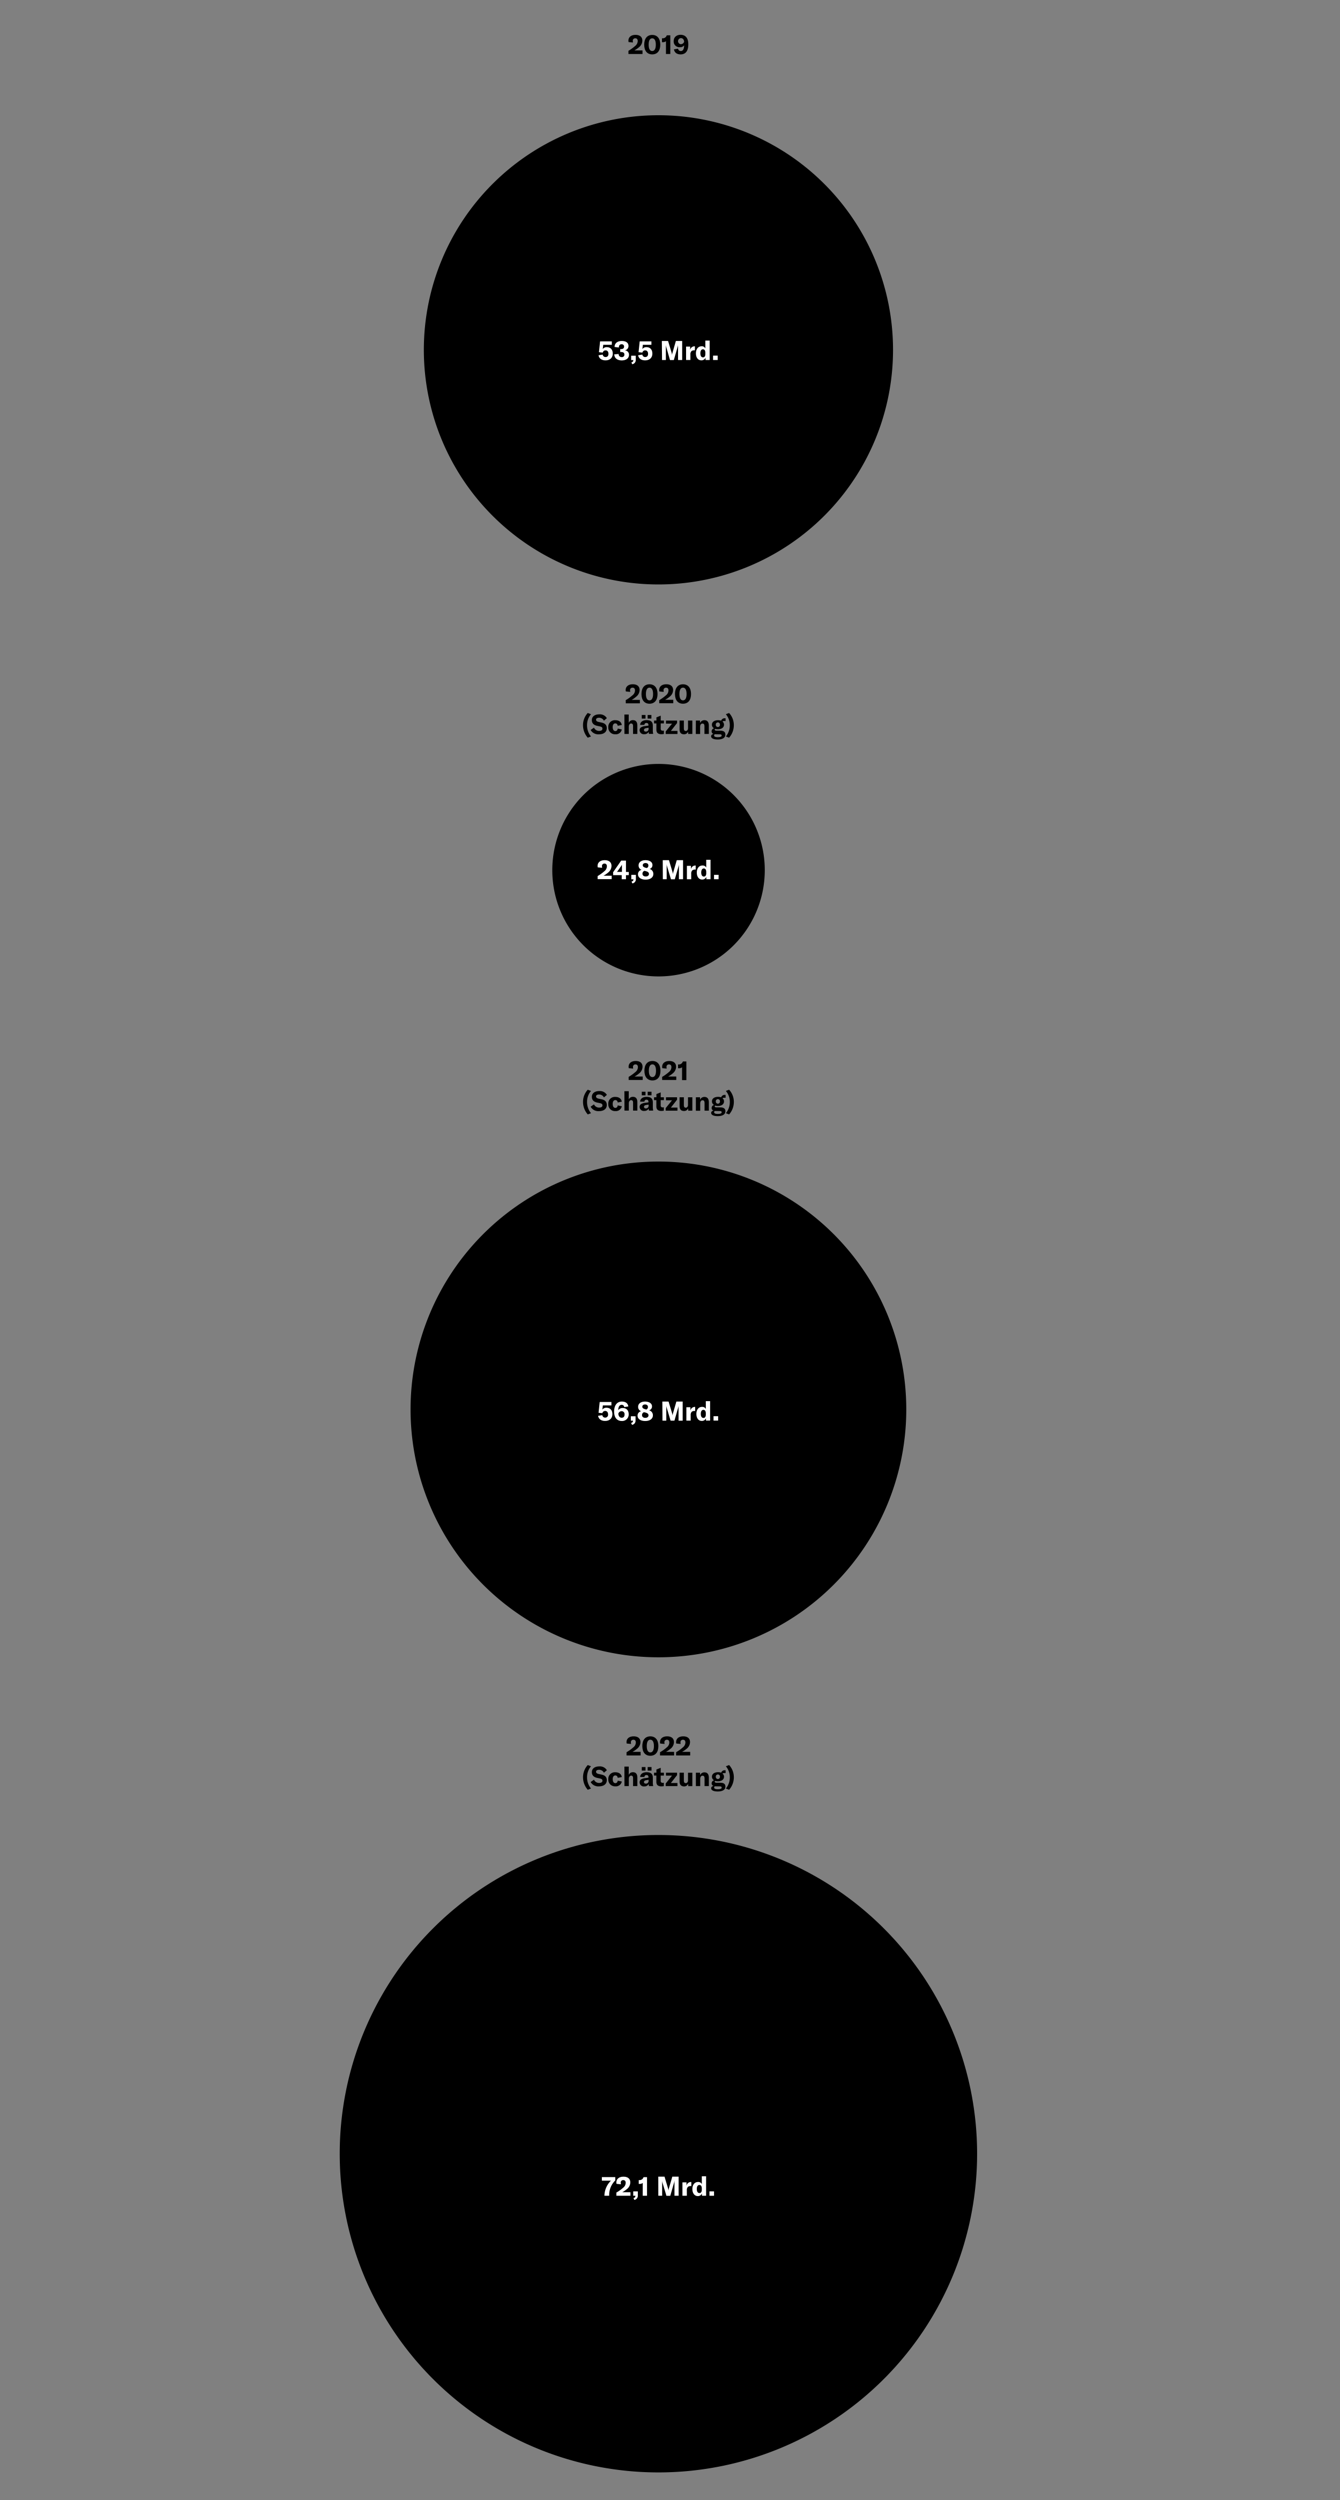 <svg id="BEISPIEL" xmlns="http://www.w3.org/2000/svg" xmlns:xlink="http://www.w3.org/1999/xlink" viewBox="0 0 700 1306"><rect x="0" y="0" width="700" height="1306" fill="#808080" stroke="none"/><defs><style>.cls-1{fill:none;}.cls-2{clip-path:url(#clip-path);}.cls-3{fill:#fff;}</style><clipPath id="clip-path"><rect class="cls-1" x="145.05" y="3" width="397.81" height="1288.51"/></clipPath></defs><g class="cls-2"><path d="M344,305.3A122.55,122.55,0,1,0,221.41,182.75,122.54,122.54,0,0,0,344,305.3"/><path d="M344,510.05a55.5,55.5,0,1,0-55.49-55.49A55.49,55.49,0,0,0,344,510.05"/></g><path d="M328.29,26.55A23.16,23.16,0,0,0,331.81,24a3.34,3.34,0,0,0,1.33-2.57c0-.92-.45-1.43-1.26-1.43a1.26,1.26,0,0,0-1.32,1.4,4.06,4.06,0,0,0,.1.8l-2.3-.22a4,4,0,0,1-.08-.76c0-1.82,1.43-3,3.71-3s3.56,1.11,3.56,3a4.52,4.52,0,0,1-1.75,3.46,14.7,14.7,0,0,1-2.42,1.66h4.25V28.2h-7.34Z"/><path d="M336.53,23.34c0-3.21,1.55-5.09,4.18-5.09s4.21,1.88,4.21,5.09-1.56,5.07-4.21,5.07S336.53,26.53,336.53,23.34Zm6.06,0c0-2.19-.67-3.33-1.88-3.33s-1.86,1.14-1.86,3.33.67,3.32,1.86,3.32S342.59,25.51,342.59,23.34Z"/><path d="M347.89,21.52a2.52,2.52,0,0,1-1.69.53h-.39V20h.26a2.16,2.16,0,0,0,2.24-1.56h1.84V28.2h-2.26Z"/><path d="M359.56,23.17c0,3.24-1.25,5.24-4,5.24-1.93,0-3.21-.91-3.49-2.61l2.13-.37a1.43,1.43,0,0,0,1.47,1.23c1.14,0,1.7-1.11,1.71-3a2.46,2.46,0,0,1-2.18,1,3,3,0,0,1-3.28-3.15c0-2,1.41-3.34,3.7-3.34C358.17,18.25,359.56,19.92,359.56,23.17Zm-2.17-1.34c-.06-1-.56-1.92-1.72-1.92a1.6,1.6,0,0,0,0,3.19A1.9,1.9,0,0,0,357.39,21.83Z"/><path d="M326.87,365.74a21.71,21.71,0,0,0,3.51-2.52,3.32,3.32,0,0,0,1.33-2.57c0-.92-.45-1.43-1.26-1.43a1.26,1.26,0,0,0-1.32,1.41,5,5,0,0,0,.1.79l-2.29-.22a3.35,3.35,0,0,1-.09-.76c0-1.82,1.43-3,3.71-3s3.56,1.1,3.56,3a4.52,4.52,0,0,1-1.75,3.46A14.28,14.28,0,0,1,330,365.6h4.26v1.79h-7.34Z"/><path d="M335.1,362.53c0-3.21,1.55-5.08,4.19-5.08s4.2,1.87,4.2,5.08-1.56,5.07-4.2,5.07S335.1,365.72,335.1,362.53Zm6.06,0c0-2.18-.67-3.33-1.87-3.33s-1.87,1.15-1.87,3.33.67,3.32,1.87,3.32S341.16,364.7,341.16,362.53Z"/><path d="M344.37,365.74a21.71,21.71,0,0,0,3.51-2.52,3.32,3.32,0,0,0,1.33-2.57c0-.92-.45-1.43-1.26-1.43a1.26,1.26,0,0,0-1.32,1.41,5,5,0,0,0,.1.79l-2.29-.22a3.35,3.35,0,0,1-.09-.76c0-1.82,1.43-3,3.71-3s3.56,1.1,3.56,3a4.52,4.52,0,0,1-1.75,3.46,14.28,14.28,0,0,1-2.42,1.65h4.26v1.79h-7.34Z"/><path d="M352.6,362.53c0-3.21,1.55-5.08,4.19-5.08s4.2,1.87,4.2,5.08-1.56,5.07-4.2,5.07S352.6,365.72,352.6,362.53Zm6.06,0c0-2.18-.67-3.33-1.87-3.33s-1.87,1.15-1.87,3.33.67,3.32,1.87,3.32S358.66,364.7,358.66,362.53Z"/><path d="M304.56,378.81a9.34,9.34,0,0,1,2.48-6.37l1.68.64a8.8,8.8,0,0,0-2.06,5.75,9.2,9.2,0,0,0,2.06,5.88l-1.68.64A9.86,9.86,0,0,1,304.56,378.81Z"/><path d="M308.54,381.32l1.75-1.23a2.89,2.89,0,0,0,2.7,1.71c1,0,1.71-.35,1.71-1.14s-.43-1-1.44-1.23l-1.33-.28c-1.74-.38-2.75-1.32-2.75-3,0-1.83,1.49-3,3.88-3a4.19,4.19,0,0,1,3.95,2l-1.54,1.31a2.78,2.78,0,0,0-2.56-1.53c-.94,0-1.54.39-1.54,1s.39,1,1.44,1.21l1.44.31c1.77.39,2.72,1.23,2.72,2.94,0,1.89-1.46,3.19-4.06,3.19A4.57,4.57,0,0,1,308.54,381.32Z"/><path d="M317.78,379.89a3.41,3.41,0,0,1,3.71-3.67c1.84,0,3.05.9,3.32,2.48l-2.11.43c-.13-.82-.58-1.26-1.27-1.26-.85,0-1.37.73-1.37,1.95s.51,2.07,1.39,2.07c.7,0,1.13-.46,1.26-1.3l2.1.46a3.11,3.11,0,0,1-3.35,2.51A3.46,3.46,0,0,1,317.78,379.89Z"/><path d="M326.18,373.24h2.25v4.4a2.27,2.27,0,0,1,2.23-1.45c1.51,0,2.28,1,2.28,2.85v4.35H330.7v-4.13c0-.9-.35-1.34-1-1.34s-1.24.6-1.24,1.7v3.77h-2.25Z"/><path d="M334.13,381.49a1.74,1.74,0,0,1,.71-1.51,4.89,4.89,0,0,1,2.2-.69l1.7-.24v-.24c0-.8-.34-1.15-1-1.15a1,1,0,0,0-1.12,1h-2.23c.12-1.55,1.38-2.48,3.37-2.48,2.25,0,3.26.88,3.26,2.9v2.33a7.37,7.37,0,0,0,.2,1.94H339a6.21,6.21,0,0,1-.11-1.1,2.46,2.46,0,0,1-2.34,1.27A2.14,2.14,0,0,1,334.13,381.49Zm1.12-8h1.95v1.87h-1.95Zm3.56,7.22v-.56l-1.21.19c-.82.16-1.2.45-1.2,1s.39.81,1,.81A1.34,1.34,0,0,0,338.81,380.72Zm-.48-7.22h1.95v1.87h-1.95Z"/><path d="M341.69,376.39h1.22v-1.68l2.24-.87v2.55h1.67v1.5h-1.67v2.73a.93.93,0,0,0,1,1.06,2.54,2.54,0,0,0,.65-.07v1.78a6.31,6.31,0,0,1-1.28.14c-1.86,0-2.63-.85-2.63-2.38v-3.26h-1.22Z"/><path d="M351.07,378h-3.16v-1.58h5.78v1.27l-3.23,4.12h3.44v1.61h-6.16v-1.31Z"/><path d="M355,380.93v-4.54h2.24v4.15c0,.86.35,1.31,1,1.31s1.18-.57,1.18-1.45v-4h2.25v7H359.5v-1.27a2.26,2.26,0,0,1-2.18,1.44C355.66,383.56,355,382.57,355,380.93Z"/><path d="M363.52,376.39h2.15v1.34a2.42,2.42,0,0,1,2.33-1.52c1.51,0,2.28,1,2.28,2.84v4.34H368v-4c0-1-.33-1.43-1.05-1.43s-1.22.6-1.22,1.68v3.78h-2.25Z"/><path d="M378.3,376.64a1.58,1.58,0,0,0-.91.25,2.07,2.07,0,0,1,.82,1.67c0,1.43-1.22,2.38-3.2,2.38a4.55,4.55,0,0,1-1.44-.21.43.43,0,0,0-.21.38c0,.35.29.57,1,.57h2c1.71,0,2.57.72,2.57,2.05,0,1.6-1.4,2.56-4,2.56-2.33,0-3.45-.68-3.45-1.68,0-.56.41-1,1.21-1.26a1.34,1.34,0,0,1-.95-1.32,1.67,1.67,0,0,1,1.26-1.59,2.12,2.12,0,0,1-1.1-1.88c0-1.41,1.24-2.34,3.21-2.34a4.86,4.86,0,0,1,1.61.25,1.91,1.91,0,0,1,2-1.27h.3v1.5A3.9,3.9,0,0,0,378.3,376.64Zm-4.46,6.91c-.19,0-.35,0-.51,0a.88.88,0,0,0-.28.66c0,.61.72.88,1.88.88,1.46,0,2.06-.32,2.06-.83s-.31-.67-.94-.67Zm2.25-5a1.09,1.09,0,1,0-2.17,0,1.11,1.11,0,0,0,1.09,1.23A1.1,1.1,0,0,0,376.09,378.56Z"/><path d="M379.18,384.71a9.14,9.14,0,0,0,2.06-5.88,8.74,8.74,0,0,0-2.06-5.75l1.68-.64a9.29,9.29,0,0,1,2.48,6.37,9.81,9.81,0,0,1-2.48,6.54Z"/><path class="cls-3" d="M312.66,185.57l2.19-.35a1.45,1.45,0,0,0,1.48,1.29c1,0,1.52-.63,1.52-1.69s-.54-1.8-1.48-1.8a1.46,1.46,0,0,0-1.49,1.17l-2-.2.6-5.66h6.12v1.79h-4.47l-.27,2.23a2.48,2.48,0,0,1,2.15-1c1.93,0,3.09,1.28,3.09,3.37s-1.41,3.52-3.75,3.52C314.32,188.27,312.94,187.25,312.66,185.57Z"/><path class="cls-3" d="M320.9,185.11l2.28-.21a1.51,1.51,0,0,0,1.57,1.64,1.25,1.25,0,0,0,1.42-1.35c0-.85-.55-1.3-1.68-1.3H324v-1.54h.5c1,0,1.5-.46,1.5-1.29a1.16,1.16,0,0,0-1.3-1.23c-.92,0-1.43.63-1.43,1.71l-2.23-.3c0-1.9,1.47-3.12,3.77-3.12s3.51,1,3.51,2.67a2.31,2.31,0,0,1-1.94,2.23,2.24,2.24,0,0,1,2.2,2.33c0,1.79-1.49,2.92-3.8,2.92S320.93,187.06,320.9,185.11Z"/><path class="cls-3" d="M329.83,189.31c.81-.26,1-.59,1-1.22v0h-1.12v-2.29h2.4v2.17a2.2,2.2,0,0,1-1.83,2.3Z"/><path class="cls-3" d="M333.35,185.57l2.2-.35a1.44,1.44,0,0,0,1.47,1.29c1,0,1.52-.63,1.52-1.69s-.54-1.8-1.48-1.8a1.46,1.46,0,0,0-1.49,1.17l-2-.2.6-5.66h6.12v1.79h-4.47l-.26,2.23a2.45,2.45,0,0,1,2.14-1c1.93,0,3.09,1.28,3.09,3.37s-1.41,3.52-3.75,3.52C335,188.27,333.63,187.25,333.35,185.57Z"/><path class="cls-3" d="M345.74,178.12H349l1.83,6.09a6.93,6.93,0,0,1,.24,1.21h0a7.44,7.44,0,0,1,.25-1.23l1.75-6.07h3.29v9.94h-2.15v-6.77a10.68,10.68,0,0,1,0-1.13h0a6.19,6.19,0,0,1-.21,1l-2,6.93h-2L348,181.13a4.63,4.63,0,0,1-.21-.95h0c0,.33.05.71.05,1.11v6.77h-2Z"/><path class="cls-3" d="M362.8,180.89H363V183a3,3,0,0,0-.43,0,2,2,0,0,0-1.35.42,2.3,2.3,0,0,0-.56,1.77v2.85h-2.26v-7h2.12v1.81A2.35,2.35,0,0,1,362.8,180.89Z"/><path class="cls-3" d="M363.54,184.59c0-2.23,1.18-3.7,2.93-3.7a2,2,0,0,1,2,1.11v-4.09h2.24v10.15h-2.13v-1.2a2.31,2.31,0,0,1-2.21,1.37C364.66,188.23,363.54,186.78,363.54,184.59Zm4.93.31v-.6c0-1.19-.47-1.85-1.27-1.85s-1.34.75-1.34,2.1.51,2.13,1.37,2.13S368.47,186,368.47,184.9Z"/><path class="cls-3" d="M374.9,188.06h-2.4v-2.29h2.4Z"/><g class="cls-2"><path d="M344,865.72A129.48,129.48,0,1,0,214.47,736.24,129.48,129.48,0,0,0,344,865.72"/></g><path class="cls-3" d="M312.44,739.58l2.2-.35a1.45,1.45,0,0,0,1.47,1.29,1.48,1.48,0,0,0,1.53-1.69c0-1.08-.55-1.79-1.48-1.79a1.46,1.46,0,0,0-1.49,1.16l-2-.2.61-5.66h6.12v1.8h-4.47l-.27,2.22a2.47,2.47,0,0,1,2.15-1c1.93,0,3.09,1.27,3.09,3.36s-1.41,3.53-3.75,3.53C314.11,742.29,312.72,741.27,312.44,739.58Z"/><path class="cls-3" d="M328.42,738.77a3.41,3.41,0,0,1-3.61,3.52c-2.51,0-4-1.81-4-4.9,0-3.28,1.52-5.26,4-5.26,2,0,3.14.87,3.42,2.55l-2.13.34a1.3,1.3,0,0,0-1.33-1.19c-1.11,0-1.78,1-1.82,2.81a2.75,2.75,0,0,1,2.42-1.13C327.27,735.51,328.42,736.75,328.42,738.77Zm-2.16.1a1.54,1.54,0,0,0-1.52-1.72,1.84,1.84,0,0,0-1.74,1.33c.13,1.3.77,2.1,1.77,2.1S326.26,739.93,326.26,738.87Z"/><path class="cls-3" d="M329.66,743.33c.82-.27,1-.59,1-1.22v0h-1.12v-2.3H332V742a2.2,2.2,0,0,1-1.82,2.3Z"/><path class="cls-3" d="M341.06,739.38c0,1.75-1.58,2.91-4,2.91s-4-1.09-4-2.75a2.26,2.26,0,0,1,1.86-2.34,2.4,2.4,0,0,1-1.57-2.36c0-1.63,1.43-2.71,3.6-2.71s3.65,1,3.65,2.48a2.05,2.05,0,0,1-1.53,2.09A2.63,2.63,0,0,1,341.06,739.38Zm-2.29-.06c0-.7-.48-1.15-1.57-1.44l-.76-.2a1.56,1.56,0,0,0-1.05,1.55c0,.85.67,1.41,1.7,1.41S338.77,740.12,338.77,739.32Zm-3.23-4.48c0,.63.47,1,1.53,1.3l.56.15a1.4,1.4,0,0,0,.84-1.36c0-.79-.56-1.27-1.48-1.27S335.54,734.09,335.54,734.84Z"/><path class="cls-3" d="M346,732.13h3.25l1.84,6.1a7.67,7.67,0,0,1,.24,1.2h0a7.44,7.44,0,0,1,.25-1.23l1.75-6.07h3.29v10h-2.16V735.3a10.51,10.51,0,0,1,.06-1.12h0a6.07,6.07,0,0,1-.21,1l-2,6.94h-2l-2.08-6.94a4,4,0,0,1-.21-.95h0c0,.34.05.72.05,1.11v6.78h-2Z"/><path class="cls-3" d="M363,734.91h.14v2.14h-.42a2,2,0,0,0-1.36.42,2.33,2.33,0,0,0-.56,1.76v2.86h-2.25v-7h2.11v1.81A2.36,2.36,0,0,1,363,734.91Z"/><path class="cls-3" d="M363.78,738.6c0-2.22,1.18-3.69,2.93-3.69a2,2,0,0,1,2,1.1v-4.09h2.24v10.16H368.8v-1.21a2.32,2.32,0,0,1-2.22,1.38C364.9,742.25,363.78,740.79,363.78,738.6Zm4.93.31v-.6c0-1.19-.47-1.85-1.27-1.85s-1.35.76-1.35,2.1.52,2.13,1.37,2.13S368.71,740,368.71,738.91Z"/><path class="cls-3" d="M375.14,742.08h-2.4v-2.3h2.4Z"/><g class="cls-2"><path d="M344,1291.51A166.48,166.48,0,1,0,177.47,1125,166.48,166.48,0,0,0,344,1291.51"/></g><path d="M328.4,562.53a23,23,0,0,0,3.51-2.52,3.31,3.31,0,0,0,1.33-2.57c0-.92-.45-1.43-1.26-1.43a1.25,1.25,0,0,0-1.31,1.4,4.89,4.89,0,0,0,.09.8l-2.29-.22a3.35,3.35,0,0,1-.09-.76c0-1.82,1.43-3,3.71-3s3.56,1.11,3.56,3a4.49,4.49,0,0,1-1.75,3.46,14.28,14.28,0,0,1-2.42,1.66h4.26v1.79H328.4Z"/><path d="M336.63,559.32c0-3.21,1.55-5.09,4.19-5.09s4.2,1.88,4.2,5.09-1.56,5.07-4.2,5.07S336.63,562.51,336.63,559.32Zm6.06,0c0-2.19-.67-3.33-1.87-3.33s-1.87,1.14-1.87,3.33.68,3.32,1.87,3.32S342.69,561.49,342.69,559.32Z"/><path d="M345.9,562.53a23,23,0,0,0,3.51-2.52,3.31,3.31,0,0,0,1.33-2.57c0-.92-.45-1.43-1.26-1.43a1.25,1.25,0,0,0-1.31,1.4,4.89,4.89,0,0,0,.09.8L346,558a3.35,3.35,0,0,1-.09-.76c0-1.82,1.43-3,3.71-3s3.56,1.11,3.56,3a4.49,4.49,0,0,1-1.75,3.46,14.28,14.28,0,0,1-2.42,1.66h4.26v1.79H345.9Z"/><path d="M356.3,557.5a2.53,2.53,0,0,1-1.7.53h-.39v-2h.27a2.16,2.16,0,0,0,2.24-1.56h1.83v9.74H356.3Z"/><path d="M304.57,575.6a9.32,9.32,0,0,1,2.48-6.37l1.68.64a8.74,8.74,0,0,0-2.06,5.75,9.14,9.14,0,0,0,2.06,5.88l-1.68.64A9.81,9.81,0,0,1,304.57,575.6Z"/><path d="M308.54,578.11l1.75-1.23a2.89,2.89,0,0,0,2.71,1.7c.95,0,1.71-.35,1.71-1.13s-.44-1-1.45-1.23l-1.33-.28c-1.73-.38-2.74-1.32-2.74-3,0-1.82,1.48-3,3.88-3a4.2,4.2,0,0,1,3.95,2l-1.54,1.31a2.79,2.79,0,0,0-2.56-1.53c-.94,0-1.55.39-1.55,1s.4,1,1.45,1.21l1.44.3c1.76.4,2.72,1.24,2.72,3,0,1.89-1.46,3.19-4.06,3.19A4.58,4.58,0,0,1,308.54,578.11Z"/><path d="M317.78,576.68A3.42,3.42,0,0,1,321.5,573c1.83,0,3.05.9,3.32,2.48l-2.12.43c-.12-.82-.57-1.26-1.26-1.26-.85,0-1.37.73-1.37,2s.5,2.07,1.38,2.07c.7,0,1.14-.46,1.26-1.3l2.11.46a3.11,3.11,0,0,1-3.35,2.51A3.46,3.46,0,0,1,317.78,576.68Z"/><path d="M326.18,570h2.26v4.39a2.27,2.27,0,0,1,2.23-1.44c1.51,0,2.28,1,2.28,2.85v4.35h-2.24v-4.13c0-.9-.35-1.34-1-1.34s-1.23.6-1.23,1.7v3.77h-2.26Z"/><path d="M334.14,578.28a1.77,1.77,0,0,1,.71-1.52,5,5,0,0,1,2.2-.68l1.7-.24v-.24c0-.8-.34-1.15-1-1.15a1,1,0,0,0-1.12,1h-2.23c.11-1.56,1.37-2.48,3.36-2.48,2.26,0,3.27.88,3.27,2.9v2.32a7.94,7.94,0,0,0,.19,1.95H339a7.26,7.26,0,0,1-.12-1.1,2.43,2.43,0,0,1-2.33,1.27A2.13,2.13,0,0,1,334.14,578.28Zm1.12-8h1.94v1.87h-1.94Zm3.56,7.22V577l-1.21.19c-.83.16-1.2.45-1.2,1s.39.81,1,.81A1.35,1.35,0,0,0,338.82,577.51Zm-.48-7.22h2v1.87h-2Z"/><path d="M341.68,573.18h1.22V571.5l2.24-.87v2.55h1.67v1.5h-1.67v2.73a.93.93,0,0,0,1,1.06,3.06,3.06,0,0,0,.64-.07v1.78a6.31,6.31,0,0,1-1.28.14c-1.86,0-2.63-.85-2.63-2.38v-3.26h-1.22Z"/><path d="M351.06,574.76H347.9v-1.58h5.78v1.27l-3.23,4.12h3.44v1.61h-6.16v-1.31Z"/><path d="M355,577.72v-4.54h2.24v4.14c0,.87.35,1.32,1,1.32s1.17-.57,1.17-1.46v-4h2.26v7h-2.14v-1.27a2.27,2.27,0,0,1-2.19,1.44C355.67,580.35,355,579.36,355,577.72Z"/><path d="M363.52,573.18h2.16v1.34A2.42,2.42,0,0,1,368,573c1.52,0,2.29,1,2.29,2.84v4.34h-2.24v-4c0-1-.34-1.43-1.05-1.43s-1.22.6-1.22,1.68v3.78h-2.26Z"/><path d="M378.31,573.43a1.47,1.47,0,0,0-.91.25,2.06,2.06,0,0,1,.81,1.67c0,1.43-1.22,2.38-3.19,2.38a4.5,4.5,0,0,1-1.44-.21.43.43,0,0,0-.21.38c0,.35.29.57,1,.57h2c1.71,0,2.58.72,2.58,2,0,1.59-1.4,2.56-4,2.56-2.33,0-3.45-.69-3.45-1.68,0-.56.41-1,1.2-1.26a1.35,1.35,0,0,1-.95-1.32,1.67,1.67,0,0,1,1.26-1.59,2.11,2.11,0,0,1-1.09-1.88c0-1.42,1.23-2.34,3.21-2.34a4.65,4.65,0,0,1,1.61.25,1.9,1.9,0,0,1,2-1.27h.3v1.5A3.9,3.9,0,0,0,378.31,573.43Zm-4.47,6.91c-.18,0-.35,0-.5,0a.84.84,0,0,0-.28.66c0,.61.71.88,1.87.88,1.46,0,2.06-.32,2.06-.83s-.3-.67-.94-.67Zm2.26-5a1.09,1.09,0,1,0-2.17,0,1.09,1.09,0,1,0,2.17,0Z"/><path d="M379.19,581.5a9.2,9.2,0,0,0,2.06-5.88,8.8,8.8,0,0,0-2.06-5.75l1.68-.64a9.32,9.32,0,0,1,2.48,6.37,9.81,9.81,0,0,1-2.48,6.54Z"/><path d="M327.3,915.3a21.4,21.4,0,0,0,3.52-2.52,3.31,3.31,0,0,0,1.33-2.56c0-.93-.45-1.43-1.26-1.43a1.25,1.25,0,0,0-1.32,1.4,5.13,5.13,0,0,0,.1.8l-2.29-.23a3.33,3.33,0,0,1-.09-.75c0-1.83,1.43-3,3.71-3s3.56,1.1,3.56,3a4.5,4.5,0,0,1-1.75,3.46,14.28,14.28,0,0,1-2.42,1.65h4.25V917H327.3Z"/><path d="M335.54,912.09c0-3.21,1.55-5.08,4.18-5.08s4.21,1.87,4.21,5.08-1.56,5.07-4.21,5.07S335.54,915.29,335.54,912.09Zm6.06,0c0-2.18-.67-3.33-1.88-3.33s-1.86,1.15-1.86,3.33.67,3.32,1.86,3.32S341.6,914.26,341.6,912.09Z"/><path d="M344.8,915.3a21.4,21.4,0,0,0,3.52-2.52,3.31,3.31,0,0,0,1.33-2.56c0-.93-.45-1.43-1.26-1.43a1.25,1.25,0,0,0-1.32,1.4,5.13,5.13,0,0,0,.1.8l-2.29-.23a3.33,3.33,0,0,1-.09-.75c0-1.83,1.43-3,3.71-3s3.56,1.1,3.56,3a4.5,4.5,0,0,1-1.75,3.46,14.28,14.28,0,0,1-2.42,1.65h4.25V917H344.8Z"/><path d="M353.2,915.3a21.4,21.4,0,0,0,3.52-2.52,3.31,3.31,0,0,0,1.33-2.56c0-.93-.45-1.43-1.26-1.43a1.25,1.25,0,0,0-1.32,1.4,5.13,5.13,0,0,0,.1.8l-2.3-.23a4,4,0,0,1-.08-.75c0-1.83,1.43-3,3.71-3s3.56,1.1,3.56,3a4.5,4.5,0,0,1-1.75,3.46,14.7,14.7,0,0,1-2.42,1.65h4.25V917H353.2Z"/><path d="M304.57,928.38a9.36,9.36,0,0,1,2.48-6.38l1.68.65a8.7,8.7,0,0,0-2.06,5.74,9.14,9.14,0,0,0,2.06,5.88l-1.68.65A9.85,9.85,0,0,1,304.57,928.38Z"/><path d="M308.54,930.88l1.75-1.23a2.89,2.89,0,0,0,2.71,1.71c.95,0,1.71-.35,1.71-1.14s-.44-1-1.45-1.23l-1.33-.28c-1.73-.38-2.74-1.32-2.74-3,0-1.82,1.48-3,3.88-3a4.21,4.21,0,0,1,3.95,2l-1.54,1.3a2.79,2.79,0,0,0-2.56-1.53c-.94,0-1.55.4-1.55,1s.4,1,1.45,1.21l1.44.31c1.76.39,2.72,1.23,2.72,2.94,0,1.89-1.46,3.19-4.06,3.19A4.58,4.58,0,0,1,308.54,930.88Z"/><path d="M317.78,929.45a3.42,3.42,0,0,1,3.72-3.67c1.83,0,3.05.9,3.32,2.48l-2.12.44c-.12-.83-.57-1.26-1.26-1.26-.85,0-1.37.72-1.37,1.94s.5,2.08,1.38,2.08c.7,0,1.14-.47,1.26-1.31l2.11.47a3.11,3.11,0,0,1-3.35,2.5A3.46,3.46,0,0,1,317.78,929.45Z"/><path d="M326.18,922.8h2.26v4.4a2.26,2.26,0,0,1,2.23-1.45c1.51,0,2.28,1,2.28,2.85V933h-2.24v-4.14c0-.89-.35-1.34-1-1.34s-1.23.6-1.23,1.71V933h-2.26Z"/><path d="M334.14,931.05a1.74,1.74,0,0,1,.71-1.51,4.84,4.84,0,0,1,2.2-.69l1.7-.24v-.23c0-.8-.34-1.15-1-1.15a1,1,0,0,0-1.12,1h-2.23c.11-1.55,1.37-2.48,3.36-2.48,2.26,0,3.27.89,3.27,2.9V931a8.06,8.06,0,0,0,.19,2H339a7.55,7.55,0,0,1-.12-1.11,2.43,2.43,0,0,1-2.33,1.27A2.13,2.13,0,0,1,334.14,931.05Zm1.12-8h1.94v1.86h-1.94Zm3.56,7.21v-.56l-1.21.2c-.83.15-1.2.44-1.2,1s.39.81,1,.81A1.35,1.35,0,0,0,338.82,930.28Zm-.48-7.21h2v1.86h-2Z"/><path d="M341.68,926h1.22v-1.68l2.24-.87V926h1.67v1.5h-1.67v2.73a.94.94,0,0,0,1,1.07,3.06,3.06,0,0,0,.64-.07V933a7,7,0,0,1-1.28.13c-1.86,0-2.63-.85-2.63-2.38v-3.26h-1.22Z"/><path d="M351.06,927.53H347.9V926h5.78v1.28l-3.23,4.11h3.44V933h-6.16v-1.32Z"/><path d="M355,930.49V926h2.24v4.15c0,.87.35,1.31,1,1.31s1.17-.57,1.17-1.45v-4h2.26v7h-2.14v-1.28a2.27,2.27,0,0,1-2.19,1.44C355.67,933.12,355,932.13,355,930.49Z"/><path d="M363.52,926h2.16v1.35a2.41,2.41,0,0,1,2.32-1.53c1.52,0,2.29,1,2.29,2.84V933h-2.24v-4c0-1-.34-1.43-1.05-1.43s-1.22.6-1.22,1.68V933h-2.26Z"/><path d="M378.31,926.2a1.47,1.47,0,0,0-.91.26,2,2,0,0,1,.81,1.66c0,1.43-1.22,2.38-3.19,2.38a4.5,4.5,0,0,1-1.44-.21.43.43,0,0,0-.21.38c0,.35.29.58,1,.58h2c1.71,0,2.58.71,2.58,2,0,1.6-1.4,2.56-4,2.56-2.33,0-3.45-.68-3.45-1.68,0-.56.41-1,1.2-1.26a1.34,1.34,0,0,1-.95-1.31,1.67,1.67,0,0,1,1.26-1.6,2.11,2.11,0,0,1-1.09-1.88c0-1.41,1.23-2.34,3.21-2.34a4.65,4.65,0,0,1,1.61.26,1.9,1.9,0,0,1,2-1.28h.3v1.5A3.9,3.9,0,0,0,378.31,926.2Zm-4.47,6.91c-.18,0-.35,0-.5,0a.85.85,0,0,0-.28.66c0,.62.71.88,1.87.88,1.46,0,2.06-.32,2.06-.82s-.3-.68-.94-.68Zm2.26-5a1.09,1.09,0,1,0-2.17,0,1.09,1.09,0,1,0,2.17,0Z"/><path d="M379.19,934.27a9.2,9.2,0,0,0,2.06-5.88,8.75,8.75,0,0,0-2.06-5.74l1.68-.65a9.36,9.36,0,0,1,2.48,6.38,9.85,9.85,0,0,1-2.48,6.54Z"/><path class="cls-3" d="M315.74,1146.8a11.32,11.32,0,0,1,3.42-7.69h-4.75v-1.87h7V1139a10.61,10.61,0,0,0-3.19,7.65v.35h-2.47Z"/><path class="cls-3" d="M322,1145.32a21.85,21.85,0,0,0,3.52-2.52,3.31,3.31,0,0,0,1.33-2.56c0-.93-.45-1.43-1.26-1.43a1.25,1.25,0,0,0-1.32,1.4,5.13,5.13,0,0,0,.1.8l-2.3-.23a4,4,0,0,1-.08-.75c0-1.83,1.43-3,3.71-3s3.56,1.1,3.56,3a4.5,4.5,0,0,1-1.75,3.46,14.7,14.7,0,0,1-2.42,1.65h4.25V1147H322Z"/><path class="cls-3" d="M330.92,1148.22c.81-.27,1-.59,1-1.22v0h-1.12v-2.29h2.39v2.17a2.17,2.17,0,0,1-1.82,2.29Z"/><path class="cls-3" d="M335.76,1140.29a2.52,2.52,0,0,1-1.69.53h-.4v-2h.27a2.16,2.16,0,0,0,2.24-1.55H338V1147h-2.26Z"/><path class="cls-3" d="M343.88,1137h3.25l1.84,6.09a6.64,6.64,0,0,1,.23,1.21h0a7.33,7.33,0,0,1,.25-1.24l1.76-6.06h3.29V1147h-2.16v-6.78a8.41,8.41,0,0,1,.06-1.12h-.05a4.67,4.67,0,0,1-.21,1l-2,6.93h-2l-2.09-6.93a5.6,5.6,0,0,1-.21-1h0c0,.33.06.71.06,1.1V1147h-2Z"/><path class="cls-3" d="M361,1139.8h.14v2.14h-.42a2,2,0,0,0-1.36.42,2.3,2.3,0,0,0-.56,1.77V1147H356.5v-7h2.11v1.81A2.36,2.36,0,0,1,361,1139.8Z"/><path class="cls-3" d="M361.69,1143.5c0-2.23,1.18-3.7,2.93-3.7a2,2,0,0,1,2,1.11v-4.09h2.24V1147H366.7v-1.2a2.31,2.31,0,0,1-2.21,1.37C362.81,1147.14,361.69,1145.68,361.69,1143.5Zm4.93.31v-.6c0-1.2-.48-1.85-1.28-1.85s-1.34.75-1.34,2.1.52,2.13,1.37,2.13S366.62,1144.9,366.62,1143.81Z"/><path class="cls-3" d="M373,1147h-2.39v-2.29H373Z"/><path class="cls-3" d="M312.19,457.63a22.32,22.32,0,0,0,3.51-2.53,3.31,3.31,0,0,0,1.33-2.56c0-.92-.45-1.43-1.26-1.43a1.25,1.25,0,0,0-1.31,1.4,4.89,4.89,0,0,0,.09.8l-2.29-.22a3.35,3.35,0,0,1-.09-.76c0-1.82,1.43-3,3.71-3s3.56,1.11,3.56,3a4.49,4.49,0,0,1-1.75,3.46,14.28,14.28,0,0,1-2.42,1.66h4.26v1.79h-7.34Z"/><path class="cls-3" d="M327,457.14v2.14h-2.23v-2.14h-4.48v-1.53l4.22-6.07H327v5.94h1.46v1.66Zm-2.11-5.54h0a6.26,6.26,0,0,1-.56,1l-1.39,2a7.33,7.33,0,0,1-.64.84h2.59v-2.8C324.86,452.18,324.86,452,324.89,451.6Z"/><path class="cls-3" d="M329.9,460.53c.81-.27,1-.59,1-1.22v0h-1.12V457h2.4v2.17a2.19,2.19,0,0,1-1.82,2.3Z"/><path class="cls-3" d="M341.29,456.58c0,1.75-1.58,2.91-4,2.91s-4-1.09-4-2.75a2.26,2.26,0,0,1,1.86-2.34,2.41,2.41,0,0,1-1.56-2.36c0-1.63,1.42-2.71,3.6-2.71s3.64,1,3.64,2.48a2,2,0,0,1-1.53,2.09A2.63,2.63,0,0,1,341.29,456.58Zm-2.29-.06c0-.7-.48-1.15-1.57-1.44l-.76-.2a1.56,1.56,0,0,0-1.05,1.56c0,.84.67,1.4,1.7,1.4S339,457.32,339,456.52ZM335.78,452c0,.63.46,1,1.52,1.3l.56.15a1.38,1.38,0,0,0,.84-1.36c0-.79-.56-1.27-1.48-1.27S335.78,451.29,335.78,452Z"/><path class="cls-3" d="M346.21,449.33h3.25l1.83,6.1a6.67,6.67,0,0,1,.24,1.2h0a7.44,7.44,0,0,1,.25-1.23l1.75-6.07h3.29v9.95h-2.16V452.5a10.51,10.51,0,0,1,.06-1.12h0a6.45,6.45,0,0,1-.21,1l-2,6.93h-2l-2.09-6.93a4.72,4.72,0,0,1-.21-1h0c0,.34.05.72.05,1.11v6.78h-2Z"/><path class="cls-3" d="M363.27,452.11h.14v2.14H363a2,2,0,0,0-1.36.42,2.33,2.33,0,0,0-.56,1.76v2.86h-2.25v-7h2.11v1.81A2.36,2.36,0,0,1,363.27,452.11Z"/><path class="cls-3" d="M364,455.8c0-2.22,1.18-3.69,2.93-3.69a2,2,0,0,1,2,1.1v-4.09h2.24v10.16H369v-1.21a2.32,2.32,0,0,1-2.22,1.38C365.13,459.45,364,458,364,455.8Zm4.93.31v-.6c0-1.19-.47-1.85-1.27-1.85s-1.35.76-1.35,2.1.52,2.13,1.38,2.13S368.94,457.21,368.94,456.11Z"/><path class="cls-3" d="M375.37,459.28H373V457h2.4Z"/></svg>